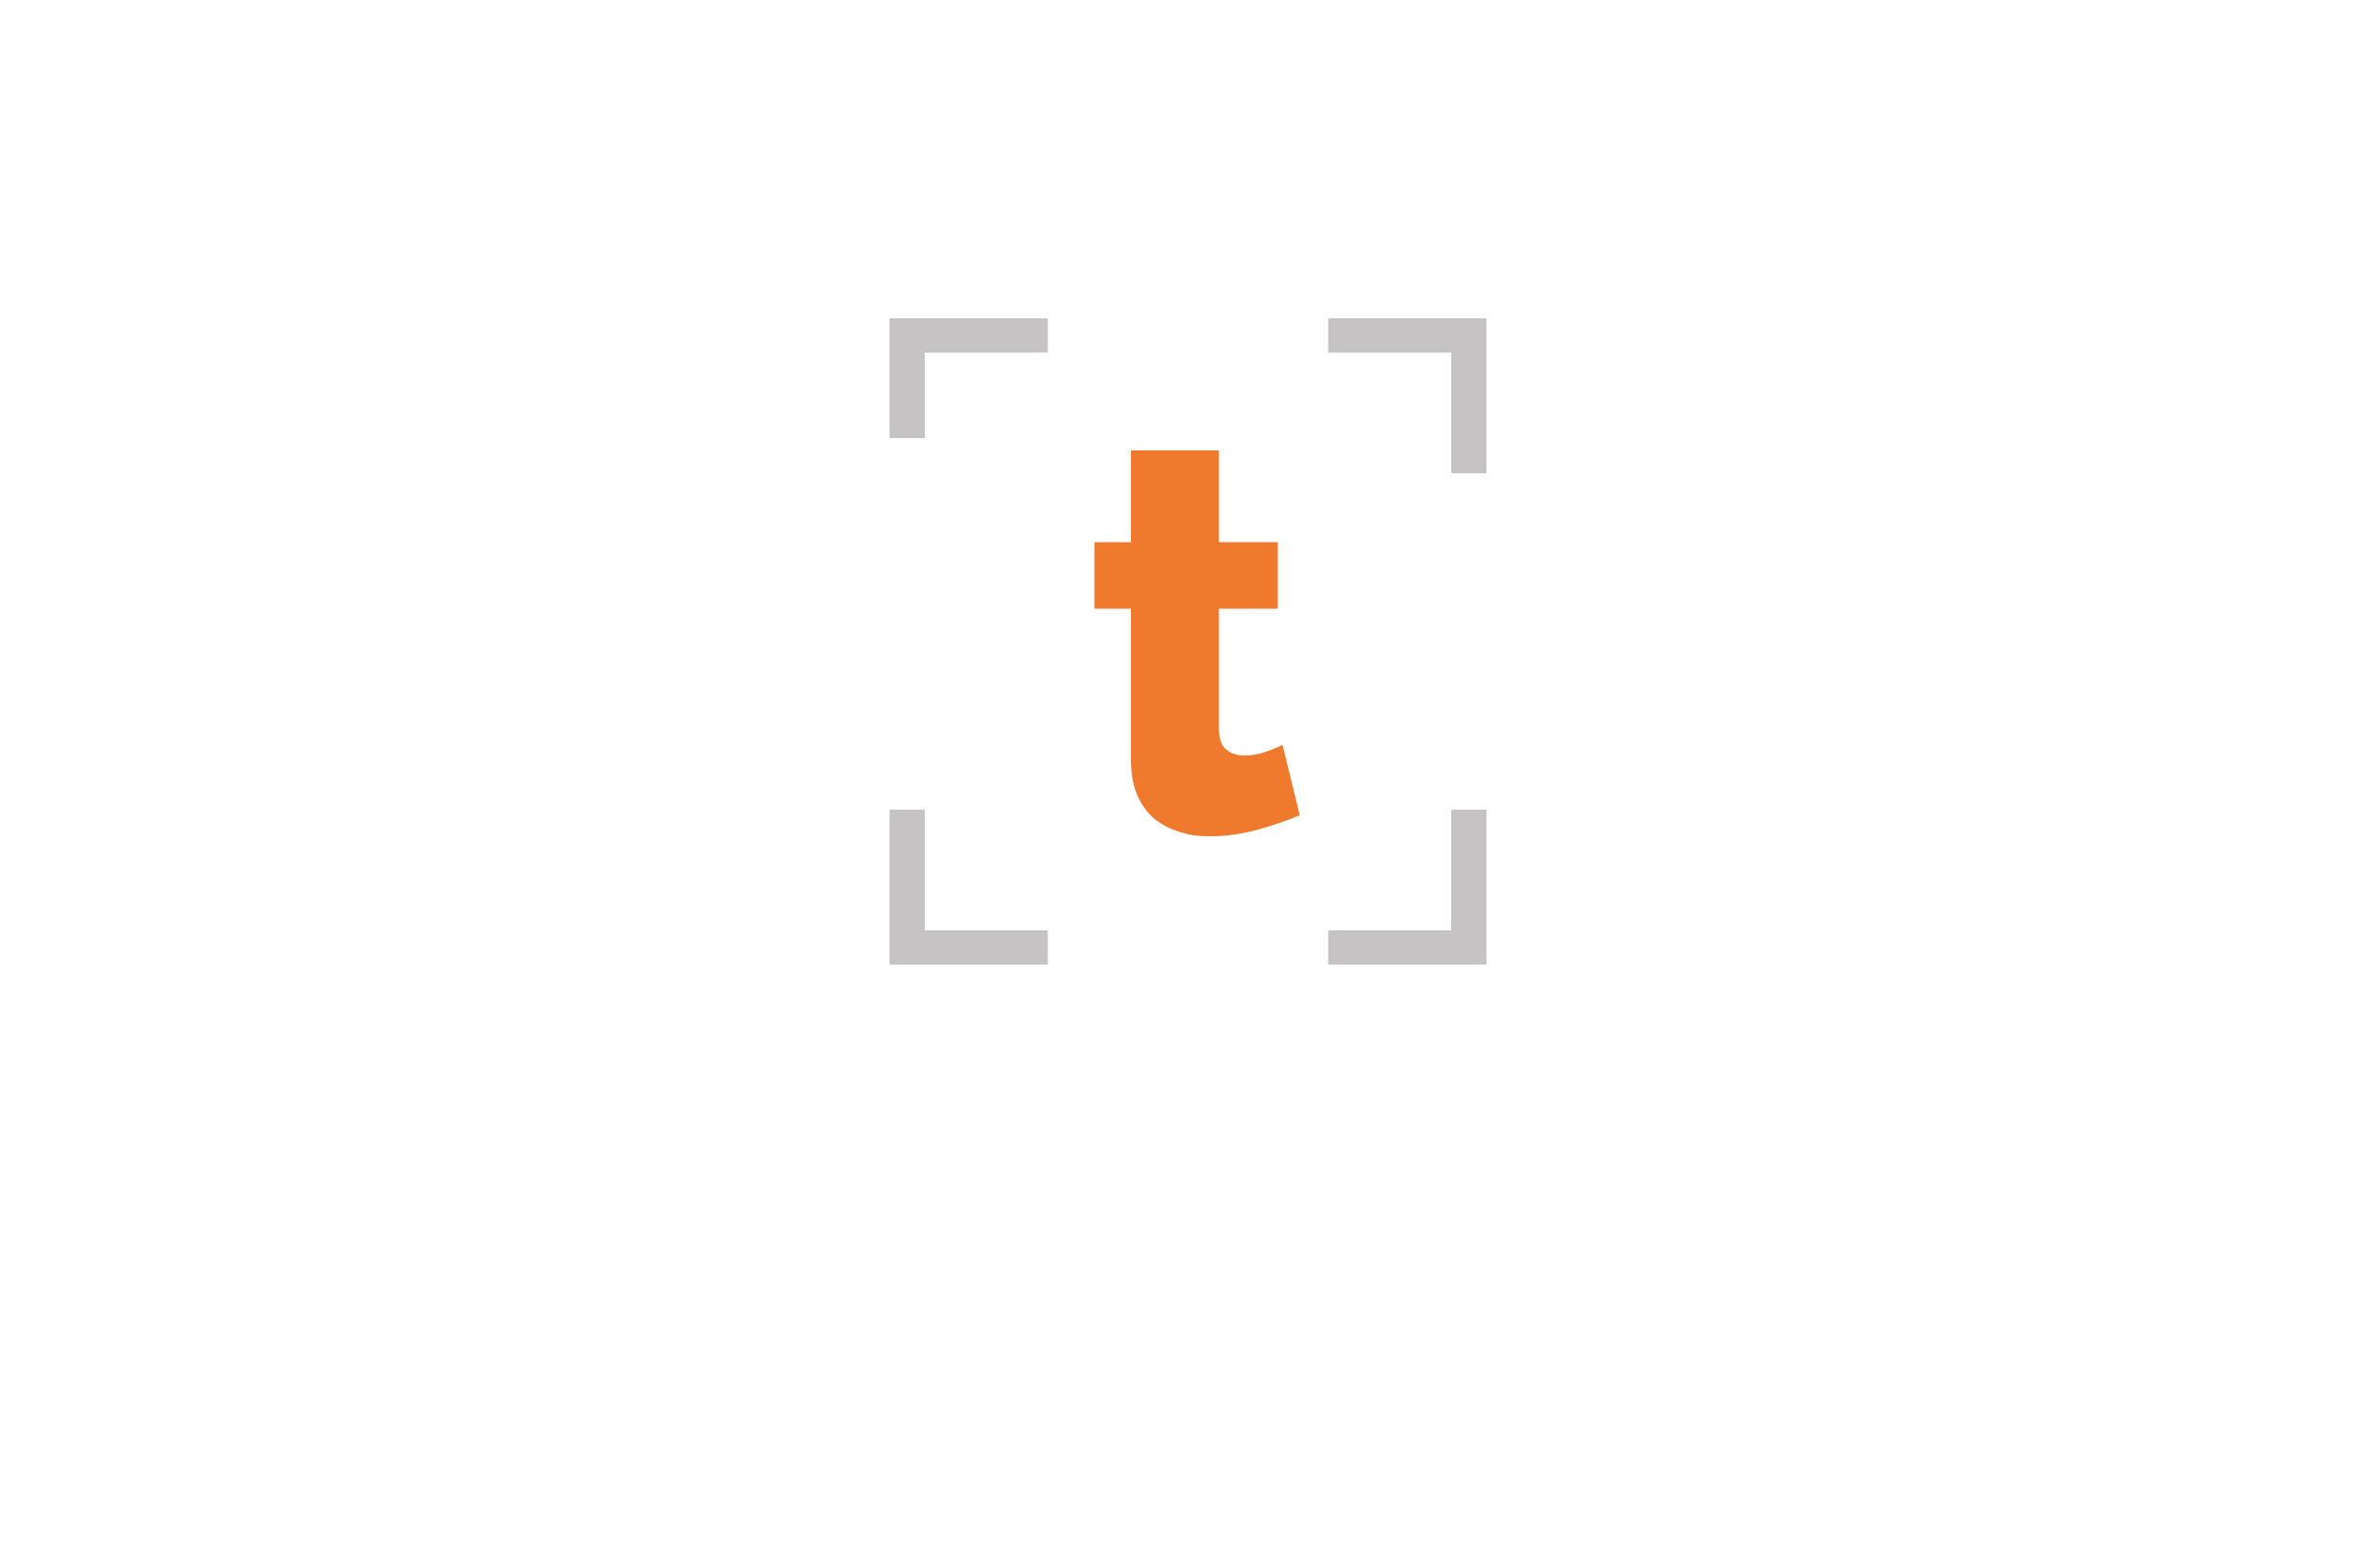 <?xml version="1.0" encoding="UTF-8"?>
<svg id="Layer_1" data-name="Layer 1" xmlns="http://www.w3.org/2000/svg" version="1.1" xmlns:xlink="http://www.w3.org/1999/xlink" viewBox="0 0 500 330">
  <defs>
    <style>
      .cls-1 {
        fill: #ef7a2d;
      }

      .cls-1, .cls-2, .cls-3 {
        stroke-width: 0px;
      }

      .cls-2 {
        fill: none;
      }

      .cls-3 {
        fill: #c6c3c4;
      }

      .cls-4 {
        clip-path: url(#clippath);
      }
    </style>
    <clipPath id="clippath">
      <rect class="cls-2" x="187.2" y="67" width="125.5" height="136"/>
    </clipPath>
  </defs>
  <polygon class="cls-3" points="187.2 170.4 187.2 203 220.5 203 220.5 195.8 194.6 195.8 194.6 170.4 187.2 170.4"/>
  <polygon class="cls-3" points="305.4 170.4 305.4 195.8 279.5 195.8 279.5 203 312.8 203 312.8 170.4 305.4 170.4"/>
  <polygon class="cls-3" points="279.5 67 279.5 74.2 305.4 74.2 305.4 99.6 312.8 99.6 312.8 67 279.5 67"/>
  <g class="cls-4">
    <path class="cls-1" d="M273.4,171.6c-2.5,1.1-5.5,2.1-8.7,3-3.3.9-6.6,1.4-9.9,1.4s-4.5-.3-6.5-.9c-2-.6-3.8-1.5-5.4-2.8-1.5-1.3-2.7-2.9-3.6-5-.9-2.1-1.3-4.6-1.3-7.5v-31.7h-7.7v-14h7.7v-19.3h18.5v19.3h12.4v14h-12.4v25.3c0,2,.5,3.5,1.5,4.3,1,.9,2.3,1.3,3.8,1.3s2.8-.2,4.3-.7c1.5-.5,2.7-1,3.8-1.5l3.6,14.7Z"/>
  </g>
  <polygon class="cls-3" points="187.2 67 187.2 92.2 194.6 92.2 194.6 74.2 220.5 74.2 220.5 67 187.2 67"/>
</svg>